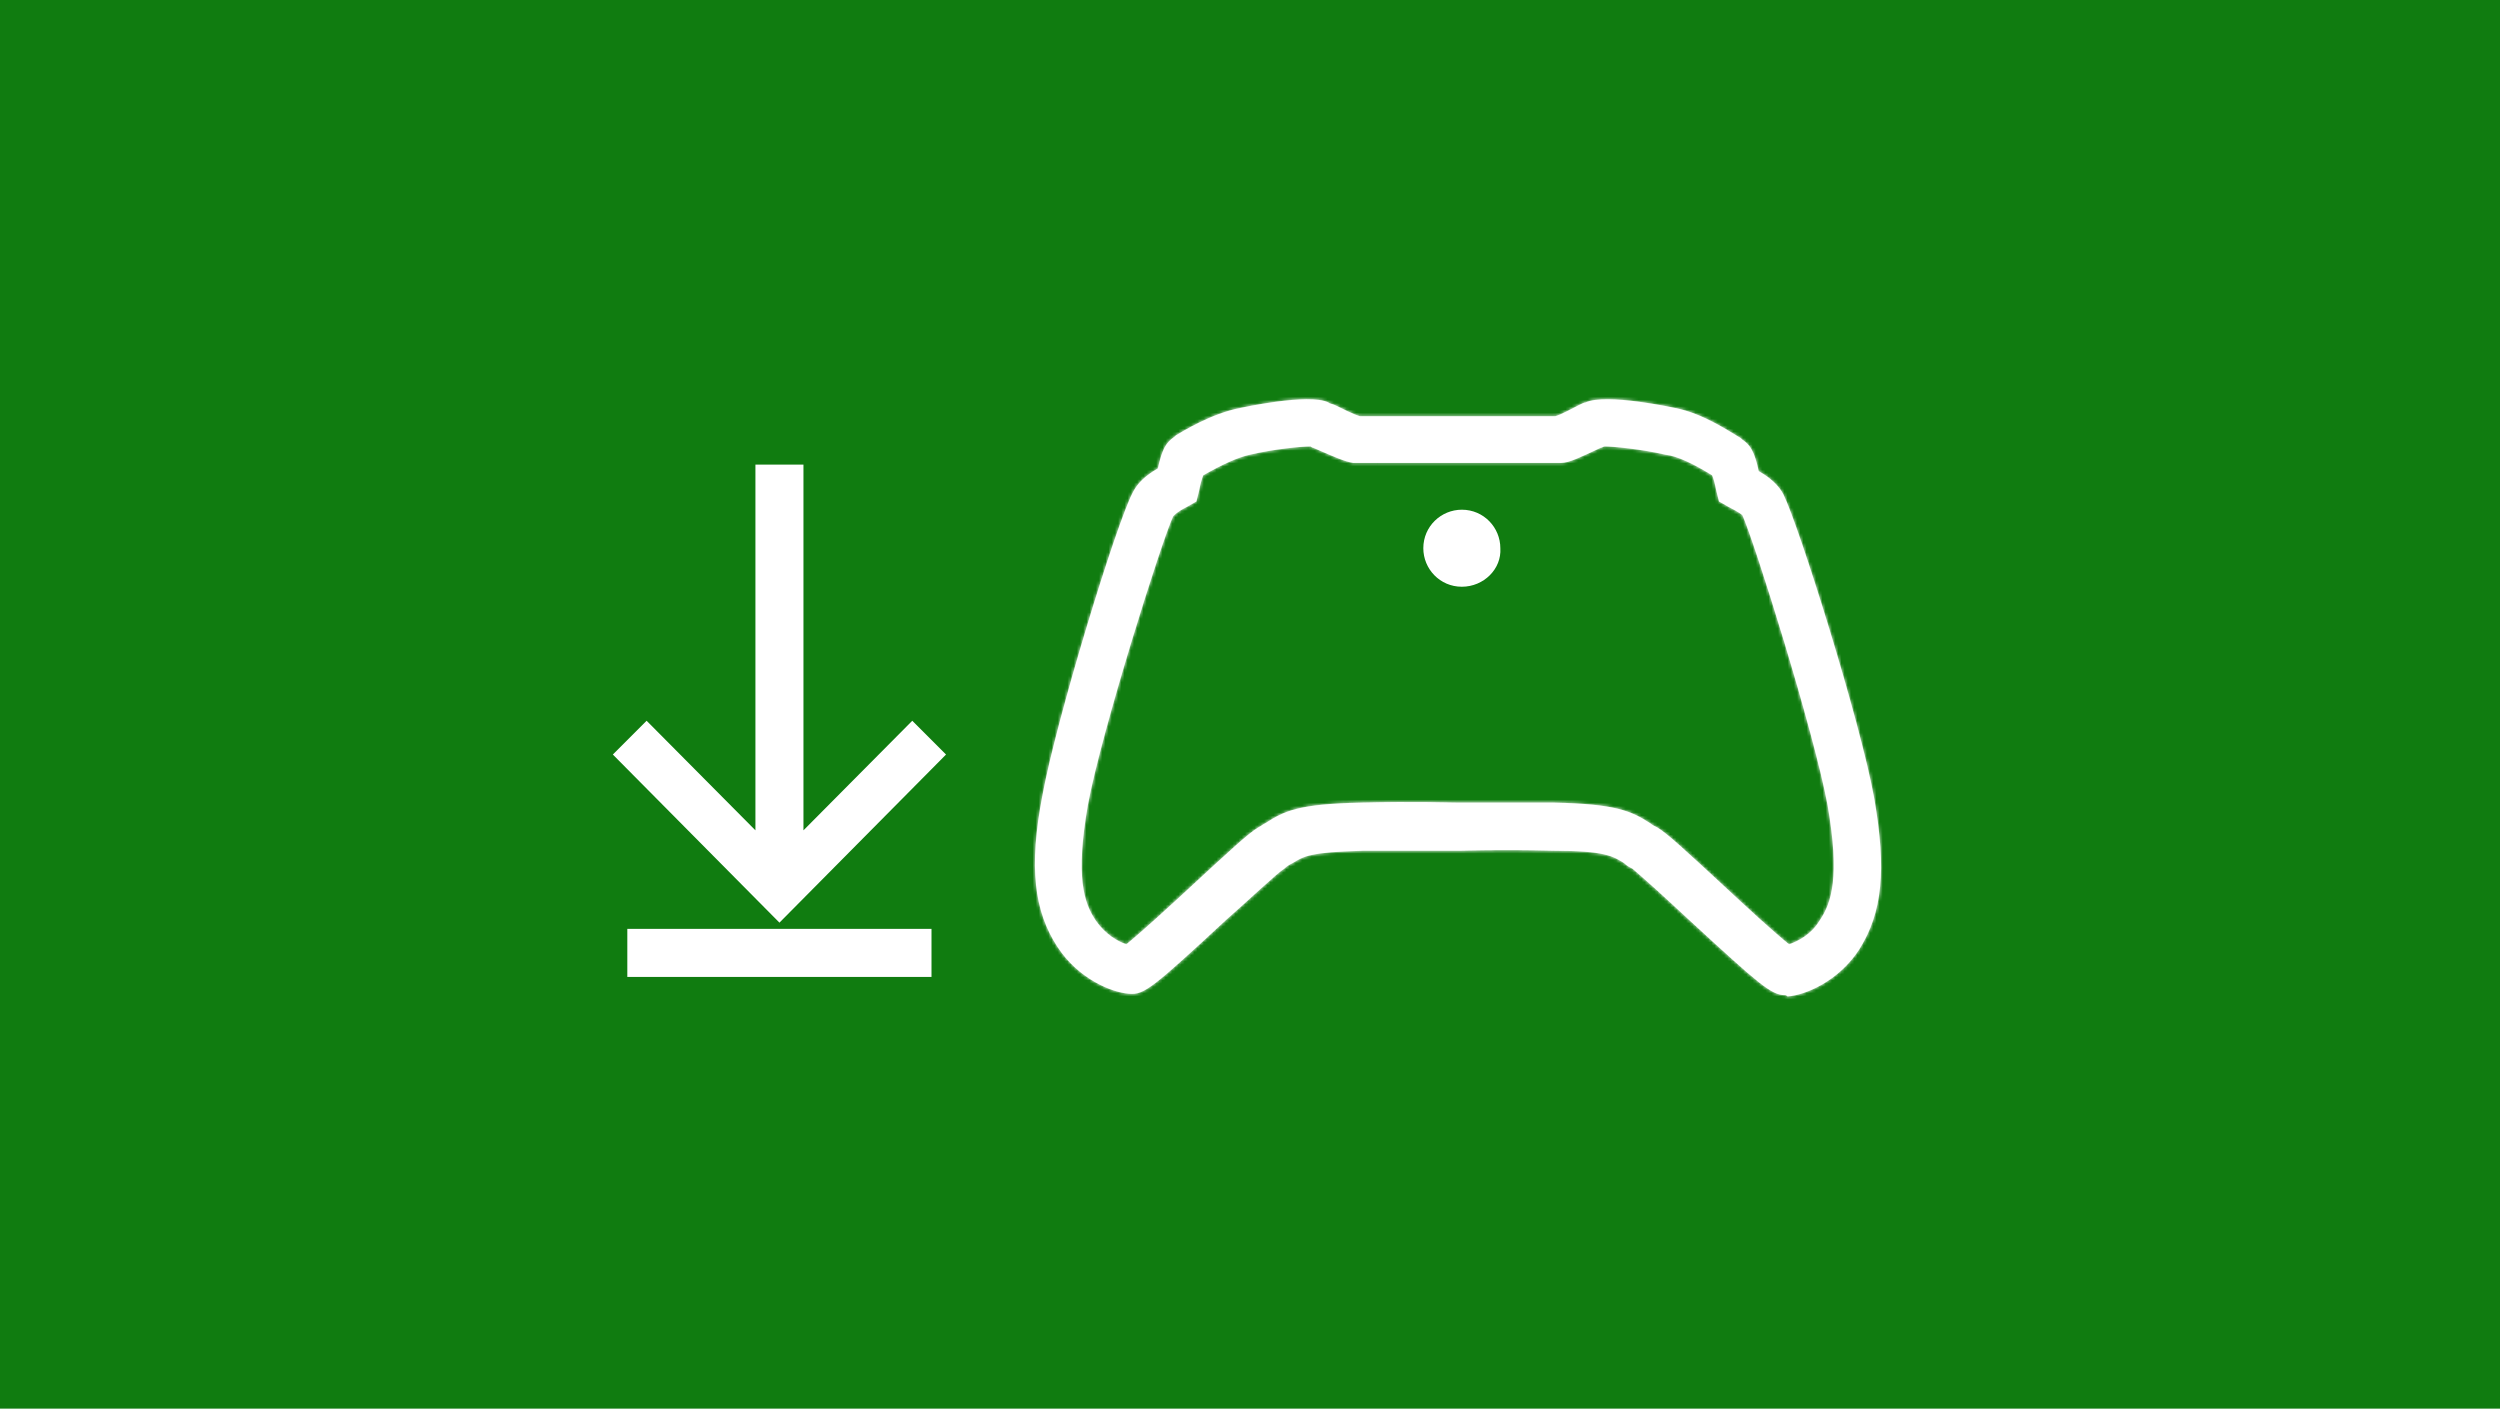 <?xml version="1.0" encoding="UTF-8"?>
<svg id="Layer_1" xmlns="http://www.w3.org/2000/svg" xmlns:xlink="http://www.w3.org/1999/xlink" viewBox="0 0 788 444">
  <defs>
    <style>
      .cls-1 {
        fill: none;
      }

      .cls-2 {
        mask: url(#mask);
      }

      .cls-3 {
        fill: #107c10;
      }

      .cls-4 {
        clip-path: url(#clippath-1);
      }

      .cls-5 {
        fill: #fff;
      }

      .cls-6 {
        clip-path: url(#clippath);
      }
    </style>
    <clipPath id="clippath">
      <rect class="cls-1" width="788" height="444"/>
    </clipPath>
    <clipPath id="clippath-1">
      <rect class="cls-1" x="193.16" y="146.44" width="105.03" height="161.49"/>
    </clipPath>
    <mask id="mask" x="319.94" y="119.56" width="279.3" height="201.03" maskUnits="userSpaceOnUse">
      <g id="path-3-inside-1_1704_4744">
        <path class="cls-5" d="M562.62,313.67c-4.33,0-8.23-3.47-29.91-23.41-6.93-6.5-16.04-14.74-18.2-16.47-.87-.43-1.73-.87-2.6-1.73-3.47-2.17-6.07-3.9-22.11-3.9-17.34-.43-28.17,0-29.91,0h-30.34c-16.47.43-18.64,1.73-22.11,3.9-.87.43-1.73.87-2.6,1.73-2.17,1.3-11.27,9.97-18.21,16.04-23.4,21.67-26.01,23.84-30.77,23.4-5.63-.43-16.04-4.77-22.54-14.74-7.37-11.27-9.1-25.14-4.77-47.68,4.33-23.84,23.4-86.25,28.61-95.79,1.3-2.6,3.9-5.2,7.8-7.37,1.3-6.07,2.6-8.24,5.2-9.97l.43-.43c2.17-1.3,11.27-6.93,20.37-8.67,0,0,21.67-4.77,27.74-1.73.43.43,1.3.43,2.17.87,1.73.87,6.07,3.03,7.8,3.47h61.55c1.73-.43,5.64-2.6,7.37-3.47.87-.43,1.73-.87,2.17-.87,6.5-3.03,28.17,1.73,28.17,1.73,9.1,1.73,17.77,7.8,20.8,9.53l.43.43c2.6,1.73,3.9,3.9,5.2,9.97,3.9,2.17,6.5,4.77,7.8,7.37,4.77,9.54,24.27,71.52,28.61,95.79,3.9,22.54,2.6,35.98-4.77,47.68-6.5,9.97-16.9,14.3-22.54,14.74q-.43-.43-.87-.43ZM379.28,149.83c-.43.87-.87,2.6-1.3,4.77l-.87,3.47-3.03,1.73c-3.47,1.73-4.33,3.03-4.33,3.03-3.47,7.37-22.54,67.62-26.87,91.02-3.9,22.54-1.3,30.77,2.6,36.41,3.03,4.33,6.93,6.5,9.54,7.37,4.33-3.47,14.3-12.57,20.81-18.64,11.27-10.4,17.77-16.47,20.8-18.21.87-.43,1.3-.87,2.17-1.3,6.07-3.9,10.4-6.07,30.34-6.5,16.9-.43,27.74,0,30.34,0h30.34c19.5.43,24.27,2.6,30.34,6.5.43.43,1.3.87,2.17,1.3,3.03,1.73,9.53,7.8,20.8,18.21,6.93,6.5,16.9,15.6,20.8,18.64,2.6-.87,6.93-3.03,9.53-7.37,3.9-5.63,6.5-13.87,2.6-36.41-4.33-23.4-23.41-84.09-26.87-91.46,0,0-.87-.87-4.34-2.6l-3.03-1.73-.87-3.47c-.43-2.17-.87-3.9-1.3-4.77-5.64-3.47-10.84-6.07-14.74-6.5-7.37-1.73-16.47-2.6-19.07-2.6-.43,0-.87.43-1.3.43-6.5,3.03-9.97,4.77-12.57,4.77h-65.45c-2.6-.43-5.64-1.73-12.57-4.77-.43,0-.87-.43-.87-.43-3.03,0-11.7.87-19.07,2.6-3.9.87-8.67,3.03-14.74,6.5Z"/>
      </g>
    </mask>
  </defs>
  <g class="cls-6">
    <g>
      <rect class="cls-3" width="788" height="444.3"/>
      <g class="cls-4">
        <path class="cls-5" d="M298.19,237.83l-52.51,52.99-52.51-52.99,10.64-10.65,34.3,34.54v-115.28h15.14v115.28l34.3-34.54,10.64,10.65ZM197.73,307.92v-15.14h95.88v15.14h-95.88Z"/>
      </g>
      <path class="cls-5" d="M562.62,313.67c-4.33,0-8.23-3.47-29.91-23.41-6.93-6.5-16.04-14.74-18.2-16.47-.87-.43-1.73-.87-2.6-1.73-3.47-2.17-6.07-3.9-22.11-3.9-17.34-.43-28.17,0-29.91,0h-30.34c-16.47.43-18.64,1.73-22.11,3.9-.87.43-1.73.87-2.6,1.73-2.17,1.3-11.27,9.97-18.21,16.04-23.4,21.67-26.01,23.84-30.77,23.4-5.63-.43-16.04-4.77-22.54-14.74-7.37-11.27-9.1-25.14-4.77-47.68,4.33-23.84,23.4-86.25,28.61-95.79,1.3-2.6,3.9-5.2,7.8-7.37,1.3-6.07,2.6-8.24,5.2-9.97l.43-.43c2.17-1.3,11.27-6.93,20.37-8.67,0,0,21.67-4.77,27.74-1.73.43.43,1.3.43,2.17.87,1.73.87,6.07,3.03,7.8,3.47h61.55c1.73-.43,5.64-2.6,7.37-3.47.87-.43,1.73-.87,2.17-.87,6.5-3.03,28.17,1.73,28.17,1.73,9.1,1.73,17.77,7.8,20.8,9.53l.43.43c2.6,1.73,3.9,3.9,5.2,9.97,3.9,2.17,6.5,4.77,7.8,7.37,4.77,9.54,24.27,71.52,28.61,95.79,3.9,22.54,2.6,35.98-4.77,47.68-6.5,9.97-16.9,14.3-22.54,14.74q-.43-.43-.87-.43ZM379.28,149.83c-.43.87-.87,2.6-1.3,4.77l-.87,3.47-3.03,1.73c-3.47,1.73-4.33,3.03-4.33,3.03-3.47,7.37-22.54,67.62-26.87,91.02-3.9,22.54-1.3,30.77,2.6,36.41,3.03,4.33,6.93,6.5,9.54,7.37,4.33-3.47,14.3-12.57,20.81-18.64,11.27-10.4,17.77-16.47,20.8-18.21.87-.43,1.3-.87,2.17-1.3,6.07-3.9,10.4-6.07,30.34-6.5,16.9-.43,27.74,0,30.34,0h30.34c19.5.43,24.27,2.6,30.34,6.5.43.43,1.3.87,2.17,1.3,3.03,1.73,9.53,7.8,20.8,18.21,6.93,6.5,16.9,15.6,20.8,18.64,2.6-.87,6.93-3.03,9.53-7.37,3.9-5.63,6.5-13.87,2.6-36.41-4.33-23.4-23.41-84.09-26.87-91.46,0,0-.87-.87-4.34-2.6l-3.03-1.73-.87-3.47c-.43-2.17-.87-3.9-1.3-4.77-5.64-3.47-10.84-6.07-14.74-6.5-7.37-1.73-16.47-2.6-19.07-2.6-.43,0-.87.43-1.3.43-6.5,3.03-9.97,4.77-12.57,4.77h-65.45c-2.6-.43-5.64-1.73-12.57-4.77-.43,0-.87-.43-.87-.43-3.03,0-11.7.87-19.07,2.6-3.9.87-8.67,3.03-14.74,6.5Z"/>
      <g class="cls-2">
        <path class="cls-5" d="M532.71,290.26l-4.3,4.59.02.02.02.02,4.26-4.63ZM514.51,273.79l3.93-4.91-.52-.42-.6-.3-2.81,5.62ZM511.91,272.06l4.45-4.45-.51-.51-.61-.38-3.33,5.33ZM489.8,268.16l-.16,6.29h.08s.08,0,.08,0v-6.29ZM429.56,268.16v-6.29h-.17s.17,6.29.17,6.29ZM407.45,272.06l2.81,5.62.27-.13.25-.16-3.33-5.33ZM404.85,273.79l3.23,5.39.66-.4.55-.55-4.45-4.45ZM386.64,289.83l-4.14-4.73-.07.06-.07.06,4.27,4.61ZM355.87,313.23l.57-6.26h-.04s-.04,0-.04,0l-.48,6.27ZM333.33,298.5l5.27-3.43h0s-5.26,3.43-5.26,3.43ZM328.57,250.82l6.17,1.19v-.03s.01-.03.01-.03l-6.19-1.12ZM357.17,155.03l5.52,3.01.05-.1.05-.1-5.62-2.81ZM364.97,147.66l3.05,5.5,2.5-1.39.6-2.79-6.15-1.32ZM370.17,137.69l3.49,5.23.52-.35.44-.44-4.45-4.45ZM370.61,137.26l-3.23-5.39-.66.4-.55.55,4.45,4.45ZM390.98,128.59l1.18,6.18.09-.02.09-.02-1.35-6.14ZM418.72,126.86l4.45-4.45-.72-.72-.91-.46-2.81,5.62ZM420.89,127.72l2.81-5.62-2.81,5.62ZM428.69,131.19l-1.52,6.1.75.19h.77v-6.29ZM490.24,131.19v6.29h.77l.75-.19-1.52-6.1ZM499.77,126.86v6.29h1.39l1.26-.59-2.66-5.7ZM527.95,128.59l-1.35,6.14.09.02.09.02,1.18-6.18ZM548.75,138.12l4.45-4.45-.6-.6-.73-.42-3.12,5.46ZM549.18,138.56l-4.45,4.45.44.44.52.35,3.49-5.23ZM554.39,148.53l-6.15,1.32.6,2.79,2.5,1.39,3.05-5.5ZM590.79,251.68l6.2-1.07v-.02s0-.02,0-.02l-6.19,1.1ZM586.03,299.36l5.27,3.43.03-.04.03-.04-5.32-3.35ZM563.49,314.1l-4.45,4.45,2.04,2.05,2.88-.22-.48-6.27ZM379.28,149.83l-3.12-5.46-1.65.95-.85,1.7,5.62,2.81ZM377.98,154.6l6.1,1.52.04-.14.03-.15-6.17-1.23ZM377.11,158.06l3.12,5.46,2.33-1.33.65-2.6-6.1-1.53ZM374.08,159.8l2.81,5.62.16-.08.15-.09-3.12-5.46ZM369.74,162.83l-5.23-3.49-.26.39-.2.42,5.69,2.68ZM342.87,253.85l-6.18-1.15v.04s-.01.04-.01.04l6.2,1.07ZM345.47,290.26l-5.17,3.58h0s0,.03,0,.03l5.15-3.61ZM355,297.63l-1.99,5.96,3.24,1.08,2.67-2.14-3.93-4.91ZM375.81,278.99l-4.26-4.62h-.01s-.01.02-.01.02l4.29,4.6ZM396.61,260.79l-2.81-5.62-.16.08-.15.09,3.12,5.46ZM398.78,259.49l2.81,5.62.3-.15.29-.18-3.4-5.29ZM429.12,252.99l.14,6.29h.02l-.16-6.29ZM489.8,252.99l.14-6.29h-.07s-.07,0-.07,0v6.29ZM520.14,259.49l4.45-4.45-.48-.48-.57-.37-3.4,5.29ZM522.31,260.79l3.12-5.46-.15-.09-.16-.08-2.81,5.62ZM543.12,278.99l4.3-4.59-.02-.02-.02-.02-4.26,4.62ZM563.92,297.63l-3.86,4.96,2.66,2.07,3.19-1.06-1.99-5.96ZM573.46,290.26l-5.17-3.58-.12.17-.11.17,5.39,3.23ZM576.06,253.85l6.2-1.07v-.04s-.01-.04-.01-.04l-6.18,1.15ZM549.18,162.4l5.69-2.68-.47-.99-.78-.78-4.45,4.45ZM544.85,159.8l-3.12,5.46.15.09.16.08,2.81-5.62ZM541.82,158.06l-6.1,1.53.65,2.6,2.33,1.33,3.12-5.46ZM540.95,154.6l-6.16,1.23.03.15.04.14,6.1-1.52ZM539.65,149.83l5.62-2.81-.8-1.6-1.53-.94-3.29,5.35ZM524.91,143.33l-1.44,6.12.37.09.38.04.69-6.25ZM504.54,141.16v-6.29h-1.39l-1.26.59,2.66,5.7ZM426.52,145.93l-1.03,6.2.51.08h.52v-6.29ZM413.95,141.16l2.52-5.76-1.2-.53h-1.32v6.29ZM413.08,140.73l4.45-4.45-1.84-1.84h-2.6v6.29ZM394.01,143.33l1.36,6.14h.04s.04-.02.04-.02l-1.44-6.12ZM562.62,307.38c-.07,0-.19.03-.71-.22-.69-.33-1.84-1.05-3.83-2.64-4-3.18-10.18-8.83-21.11-18.89l-8.51,9.25c10.75,9.89,17.35,15.94,21.8,19.47,4.41,3.5,7.92,5.59,12.36,5.59v-12.58ZM537.01,285.67c-6.89-6.46-16.18-14.88-18.58-16.79l-7.86,9.82c1.94,1.55,10.85,9.6,17.83,16.15l8.6-9.17ZM517.32,268.17c-.47-.23-.64-.32-.78-.41-.1-.06-.14-.1-.19-.14l-8.89,8.89c1.66,1.66,3.37,2.48,4.23,2.91l5.62-11.25ZM515.24,266.73c-1.89-1.18-4.13-2.62-8.27-3.56-3.79-.86-9.02-1.3-17.16-1.3v12.57c7.89,0,11.98.44,14.37.98,2.04.46,2.83.98,4.4,1.96l6.66-10.66ZM489.96,261.87c-17.4-.43-28.65,0-30.06,0v12.57c2.05,0,12.48-.43,29.75,0l.31-12.57ZM459.9,261.87h-30.34v12.57h30.34v-12.57ZM429.39,261.87c-8.28.22-13.44.66-17.08,1.44-4.07.87-6.2,2.17-8.19,3.42l6.66,10.66c1.47-.92,2.16-1.36,4.16-1.78,2.42-.52,6.58-.95,14.78-1.16l-.33-12.57ZM404.64,266.43c-.87.43-2.58,1.25-4.24,2.91l8.89,8.89s.09-.08.19-.14c.14-.09.31-.18.78-.41l-5.62-11.25ZM401.61,268.4c-1.09.65-2.48,1.82-3.65,2.83-1.33,1.15-2.94,2.58-4.65,4.13-3.47,3.14-7.4,6.75-10.81,9.74l8.28,9.46c3.52-3.08,7.61-6.84,10.97-9.88,1.7-1.54,3.21-2.89,4.42-3.93,1.37-1.18,1.92-1.58,1.92-1.57l-6.47-10.78ZM382.37,285.21c-11.82,10.95-18.05,16.64-21.93,19.62-1.92,1.47-2.84,1.94-3.26,2.09-.17.06-.23.1-.75.05l-1.14,12.52c1.86.17,3.92.1,6.31-.8,2.14-.8,4.23-2.15,6.48-3.88,4.47-3.42,11.24-9.64,22.82-20.37l-8.54-9.23ZM356.35,306.96c-3.78-.29-12.37-3.65-17.76-11.9l-10.53,6.87c7.62,11.68,19.83,16.99,27.32,17.57l.96-12.54ZM338.6,295.06c-6.08-9.3-8.05-21.23-3.86-43.05l-12.35-2.37c-4.47,23.26-2.98,39.07,5.68,52.31l10.52-6.88ZM334.75,251.94c2.1-11.54,7.85-32.8,13.81-52.57,2.96-9.84,5.95-19.2,8.5-26.67,2.63-7.7,4.63-12.84,5.62-14.66l-11.04-6.02c-1.61,2.95-3.94,9.18-6.48,16.61-2.62,7.66-5.65,17.17-8.64,27.11-5.96,19.78-11.91,41.65-14.14,53.95l12.37,2.25ZM362.8,157.84c.58-1.15,2.09-2.94,5.23-4.68l-6.11-10.99c-4.66,2.59-8.35,6.01-10.37,10.05l11.25,5.62ZM371.12,148.98c.61-2.87,1.12-4.23,1.51-4.96.26-.49.48-.72,1.03-1.1l-6.97-10.46c-2.04,1.36-3.78,3.07-5.14,5.62-1.24,2.31-2.03,5.06-2.72,8.26l12.3,2.63ZM374.62,142.14l.43-.43-8.89-8.89-.43.43,8.89,8.89ZM373.84,142.65c2.33-1.4,10.49-6.39,18.31-7.88l-2.35-12.35c-10.38,1.98-20.42,8.25-22.43,9.45l6.47,10.78ZM390.98,128.59q1.35,6.14,1.35,6.14h0,0s0,0,0,0c0,0,.02,0,.04,0,.04,0,.09-.02.16-.04.15-.03.37-.08.65-.14.57-.12,1.41-.29,2.43-.48,2.05-.39,4.83-.87,7.77-1.25,2.97-.39,5.96-.67,8.48-.68,1.26,0,2.28.05,3.07.15.85.12,1.09.25.97.19l5.62-11.25c-2.98-1.49-6.83-1.69-9.75-1.67-3.25.02-6.82.37-10.03.79-3.24.43-6.25.95-8.45,1.36-1.1.21-2.01.39-2.64.52-.32.06-.57.12-.74.15-.09.02-.15.03-.2.04-.02,0-.04,0-.06.01,0,0-.01,0-.02,0,0,0,0,0,0,0h0s0,0,1.35,6.14ZM414.27,131.3c.85.85,1.75,1.32,2.34,1.58.57.25,1.09.39,1.3.46.63.18.38.12.16.01l5.62-11.25c-.59-.29-1.12-.49-1.52-.62-.2-.07-.38-.12-.51-.16-.07-.02-.13-.04-.18-.05-.05-.01-.09-.02-.12-.03-.07-.02-.06-.02-.03,0,.03.01.14.05.29.11.28.12.91.43,1.54,1.06l-8.89,8.89ZM418.08,133.35c.86.43,2.45,1.23,4.07,1.98,1.4.65,3.47,1.58,5.02,1.97l3.05-12.2s-.22-.06-.85-.32c-.55-.23-1.22-.52-1.93-.85-1.42-.66-2.86-1.38-3.74-1.82l-5.62,11.25ZM428.69,137.48h6.07v-12.57h-6.07v12.57ZM434.76,131.19v6.29h24.71v-12.57h-24.71v6.29ZM459.46,137.48h24.71v-12.57h-24.71v12.57ZM484.17,137.48h6.07v-12.57h-6.07v12.57ZM491.76,137.29c1.66-.41,3.69-1.41,4.97-2.05.76-.38,1.5-.77,2.14-1.1.67-.35,1.17-.61,1.54-.8l-5.62-11.25c-.49.25-1.13.58-1.73.89-.63.33-1.3.68-1.95,1-.66.33-1.25.61-1.75.83-.56.25-.74.29-.65.27l3.05,12.2ZM500.42,133.35c.22-.11.4-.2.57-.28.17-.08.27-.13.34-.16.03-.01.04-.02.02,0-.01,0-.06.02-.15.05-.08.02-.23.07-.44.11-.2.04-.54.09-.99.09v-12.57c-1.02,0-1.85.23-2.23.35-.46.14-.87.3-1.17.43-.58.25-1.2.56-1.58.75l5.62,11.25ZM502.43,132.55s.05-.03.28-.09c.23-.06.54-.12.95-.17.84-.11,1.91-.17,3.2-.16,2.58.02,5.62.29,8.61.68,2.97.39,5.76.87,7.82,1.25,1.03.19,1.86.36,2.43.48.29.06.51.11.65.14.07.01.13.03.16.04.02,0,.03,0,.04,0,0,0,0,0,0,0h0,0s0,0,1.35-6.14q1.35-6.14,1.35-6.14h0s0,0,0,0c0,0,0,0-.02,0-.01,0-.03,0-.06-.01-.05-.01-.12-.03-.2-.04-.17-.04-.43-.09-.74-.16-.64-.13-1.55-.31-2.65-.52-2.21-.41-5.24-.94-8.51-1.36-3.24-.42-6.84-.77-10.15-.79-3.02-.02-6.85.2-9.85,1.6l5.32,11.4ZM526.77,134.76c7.75,1.48,15.06,6.65,18.86,8.82l6.24-10.92c-2.27-1.29-12.3-8.26-22.75-10.25l-2.35,12.35ZM544.31,142.57l.43.43,8.89-8.89-.43-.43-8.89,8.89ZM545.7,143.79c.56.37.77.61,1.03,1.1.39.73.89,2.09,1.51,4.96l12.3-2.63c-.69-3.2-1.48-5.95-2.72-8.26-1.36-2.55-3.1-4.26-5.14-5.62l-6.97,10.46ZM551.33,154.02c3.15,1.75,4.65,3.53,5.23,4.68l11.25-5.62c-2.02-4.05-5.72-7.47-10.37-10.05l-6.11,10.99ZM556.56,158.71c.97,1.93,2.94,7.16,5.54,14.79,2.54,7.45,5.54,16.79,8.53,26.6,6.02,19.73,11.87,40.97,13.96,52.69l12.38-2.21c-2.24-12.55-8.3-34.44-14.32-54.15-3.02-9.91-6.06-19.38-8.66-26.99-2.53-7.43-4.78-13.52-6.2-16.36l-11.25,5.62ZM584.6,252.76c3.8,21.96,2.24,33.51-3.89,43.26l10.64,6.7c8.6-13.66,9.64-28.99,5.64-52.1l-12.39,2.14ZM580.76,295.93c-5.38,8.25-13.97,11.61-17.76,11.9l.96,12.54c7.49-.58,19.7-5.89,27.32-17.57l-10.53-6.87ZM567.93,309.65c-.06-.06-.28-.28-.5-.48-.23-.21-.78-.68-1.57-1.08-.9-.45-1.74-.62-2.36-.68-.27-.03-.49-.03-.61-.04-.12,0-.23,0-.27,0v12.58c.23,0-.05,0-.37-.03-.49-.05-1.22-.19-2.01-.58-.69-.34-1.12-.73-1.22-.82-.08-.08-.14-.13.02.02l8.89-8.89ZM373.65,147.01c-.88,1.76-1.45,4.36-1.84,6.35l12.33,2.47c.2-1.02.39-1.85.56-2.49.08-.31.15-.54.2-.68.06-.16.06-.15,0-.02l-11.25-5.62ZM371.88,153.07l-.87,3.47,12.2,3.05.87-3.47-12.2-3.05ZM373.99,152.6l-3.04,1.73,6.24,10.92,3.03-1.73-6.24-10.92ZM371.26,154.17c-2.11,1.05-3.61,2.07-4.68,2.96-.54.45-.96.86-1.3,1.24-.17.19-.32.36-.44.52-.06.08-.12.16-.18.23-.03.04-.05.07-.08.11-.01.02-.02.04-.04.05,0,0-.01.02-.02.02,0,0,0,0,0,.01,0,0,0,0,0,0t5.23,3.49q5.23,3.49,5.23,3.49s0,0,0,0c0,0,0,0,0,.01,0,0-.01.02-.02.02-.01.02-.02.03-.03.05-.02.03-.04.06-.06.09-.04.05-.08.1-.11.15-.07.09-.12.15-.15.18-.07.08-.06.06.05-.04.23-.19.89-.69,2.26-1.37l-5.62-11.25ZM364.05,160.15c-1.06,2.26-3.03,7.81-5.33,14.73-2.36,7.11-5.22,16.12-8.11,25.61-5.74,18.88-11.69,40.11-13.93,52.21l12.36,2.29c2.1-11.31,7.85-31.91,13.6-50.84,2.86-9.41,5.69-18.31,8.01-25.3,2.39-7.18,4.1-11.92,4.77-13.35l-11.38-5.35ZM336.67,252.78c-4.01,23.15-1.67,33.41,3.63,41.06l10.34-7.16c-2.51-3.62-5.37-9.83-1.58-31.76l-12.39-2.14ZM340.32,293.87c3.92,5.6,9.02,8.5,12.7,9.73l3.98-11.93c-1.53-.51-4.23-1.95-6.37-5.01l-10.3,7.21ZM358.93,302.54c4.56-3.65,14.71-12.92,21.17-18.95l-8.58-9.19c-6.55,6.11-16.33,15.04-20.44,18.33l7.86,9.82ZM380.07,283.61c5.66-5.23,10.05-9.29,13.4-12.27,3.52-3.13,5.41-4.61,6.26-5.09l-6.24-10.92c-2.19,1.25-5.07,3.67-8.37,6.61-3.47,3.08-7.97,7.26-13.58,12.43l8.53,9.24ZM399.43,266.41c.82-.41,1.44-.83,1.76-1.04.33-.22.36-.23.41-.26l-5.62-11.25c-.82.41-1.43.83-1.76,1.04-.33.22-.36.24-.41.26l5.62,11.25ZM402.18,264.78c2.79-1.8,4.72-2.9,8.09-3.74,3.64-.91,9.14-1.55,18.98-1.76l-.27-12.57c-10.09.22-16.73.88-21.76,2.14-5.3,1.32-8.57,3.26-11.84,5.36l6.8,10.58ZM429.28,259.27c16.83-.43,27.26,0,30.18,0v-12.58c-2.28,0-13.53-.43-30.5,0l.32,12.57ZM459.46,259.27h30.34v-12.58h-30.34v12.58ZM489.66,259.27c9.62.21,15.13.85,18.84,1.77,3.46.85,5.51,1.98,8.24,3.74l6.8-10.58c-3.34-2.15-6.71-4.05-12.02-5.37-5.07-1.25-11.69-1.91-21.58-2.13l-.28,12.57ZM515.7,263.93c.83.83,1.76,1.39,2.25,1.66.56.32,1.16.62,1.55.82l5.62-11.25c-.22-.11-.4-.2-.57-.29-.17-.09-.28-.15-.37-.2-.09-.05-.09-.06-.05-.03.03.02.08.05.15.11.07.06.18.15.31.28l-8.89,8.89ZM519.19,266.25c.84.48,2.73,1.96,6.26,5.09,3.36,2.98,7.74,7.05,13.4,12.27l8.53-9.24c-5.61-5.18-10.11-9.35-13.58-12.43-3.3-2.94-6.18-5.36-8.37-6.61l-6.24,10.92ZM538.82,283.58c6.87,6.44,17.07,15.76,21.24,19.01l7.72-9.93c-3.62-2.82-13.36-11.7-20.36-18.26l-8.6,9.17ZM565.91,303.59c3.34-1.11,9.26-3.97,12.94-10.1l-10.78-6.47c-1.52,2.54-4.27,4.02-6.13,4.64l3.98,11.93ZM578.63,293.84c5.29-7.65,7.63-17.91,3.63-41.06l-12.39,2.14c3.8,21.93.93,28.14-1.57,31.76l10.34,7.16ZM582.24,252.71c-2.24-12.09-8.19-33.42-13.92-52.41-2.89-9.55-5.74-18.61-8.11-25.76-2.3-6.96-4.27-12.55-5.33-14.81l-11.38,5.35c.67,1.42,2.38,6.18,4.77,13.4,2.32,7.03,5.15,15.99,8.01,25.45,5.75,19.04,11.5,39.75,13.6,51.07l12.36-2.29ZM549.18,162.4q4.45-4.45,4.44-4.45s0,0,0,0c0,0,0,0,0,0,0,0-.01-.01-.02-.02-.01-.01-.02-.02-.04-.04-.03-.02-.05-.05-.08-.07-.05-.05-.11-.1-.16-.15-.12-.1-.25-.21-.4-.33-.29-.24-.66-.5-1.12-.81-.91-.61-2.23-1.38-4.14-2.34l-5.62,11.25c1.55.78,2.4,1.3,2.79,1.56.19.13.26.18.24.17-.01,0-.05-.04-.1-.09-.03-.02-.06-.05-.1-.09-.02-.02-.04-.04-.06-.06-.01-.01-.02-.02-.03-.03,0,0-.01-.01-.02-.02,0,0,0,0,0,0,0,0,0,0,0,0t4.44-4.45ZM547.97,154.34l-3.03-1.73-6.24,10.92,3.03,1.73,6.24-10.92ZM547.92,156.54l-.87-3.47-12.2,3.05.87,3.47,12.2-3.05ZM547.11,153.36c-.4-1.99-.96-4.59-1.84-6.35l-11.25,5.62c-.06-.13-.06-.14,0,.02.05.15.12.37.2.68.17.63.36,1.46.56,2.49l12.33-2.47ZM542.94,144.47c-5.56-3.42-11.87-6.79-17.34-7.4l-1.39,12.5c2.33.26,6.43,2.1,12.14,5.61l6.59-10.71ZM526.35,137.21c-7.78-1.83-17.37-2.77-20.51-2.77v12.57c2.06,0,10.68.8,17.63,2.43l2.88-12.24ZM505.84,134.44c-1.14,0-2.03.28-2.53.47-.26.1-.48.19-.62.26-.14.06-.26.13-.31.15-.07.03-.05.02-.02.01.04-.02.14-.07.3-.12.28-.11.96-.33,1.88-.33v12.57c1.14,0,2.03-.28,2.53-.47.26-.1.48-.2.62-.26.14-.07.26-.13.31-.15.07-.03.05-.02.02-.01-.04.02-.14.07-.3.12-.28.11-.96.33-1.88.33v-12.57ZM501.88,135.46c-3.37,1.57-5.64,2.66-7.45,3.39-.87.35-1.48.56-1.92.68-.43.12-.58.11-.54.11v12.57c2.58,0,5.04-.84,7.18-1.71,2.2-.89,4.91-2.19,8.04-3.65l-5.32-11.4ZM491.97,139.64h-7.8v12.57h7.8v-12.57ZM484.17,139.64h-8.24v12.57h8.24v-12.57ZM475.93,139.64h-16.47v12.57h16.47v-12.57ZM459.46,139.64h-16.9v12.57h16.9v-12.57ZM442.56,139.64h-8.23v12.57h8.23v-12.57ZM434.32,139.64h-7.8v12.57h7.8v-12.57ZM427.55,139.72c-1.63-.27-3.78-1.13-11.08-4.33l-5.04,11.52c6.57,2.87,10.49,4.62,14.06,5.21l2.07-12.4ZM413.95,134.87c.92,0,1.62.22,2.02.38.41.16.71.35.88.46.18.12.31.23.41.31.05.04.1.09.14.13.02.02.05.04.07.07.01.01.02.02.03.03,0,0,.01.01.02.02,0,0,0,0,0,0,0,0,0,0,0,0,0,0,0,0,0,0t-4.44,4.45q-4.45,4.45-4.44,4.45s0,0,0,0c0,0,0,0,0,0,0,0,0,0,0,0,0,0,.01.01.02.02.01.01.03.03.04.04.03.03.06.06.1.09.07.07.15.14.25.23.19.16.46.38.8.61.48.32,1.98,1.27,4.08,1.27v-12.57ZM413.08,134.44c-3.59,0-12.75.94-20.51,2.77l2.88,12.24c6.97-1.64,15.15-2.43,17.63-2.43v-12.57ZM392.65,137.19c-4.86,1.08-10.3,3.64-16.49,7.18l6.24,10.92c5.94-3.4,10.04-5.17,12.98-5.82l-2.73-12.27Z"/>
      </g>
      <path class="cls-5" d="M460.77,184.94c-6.93,0-12.14-5.64-12.14-12.14,0-6.93,5.64-12.14,12.14-12.14,6.93,0,12.14,5.64,12.14,12.14.43,6.5-5.2,12.14-12.14,12.14Z"/>
    </g>
  </g>
</svg>